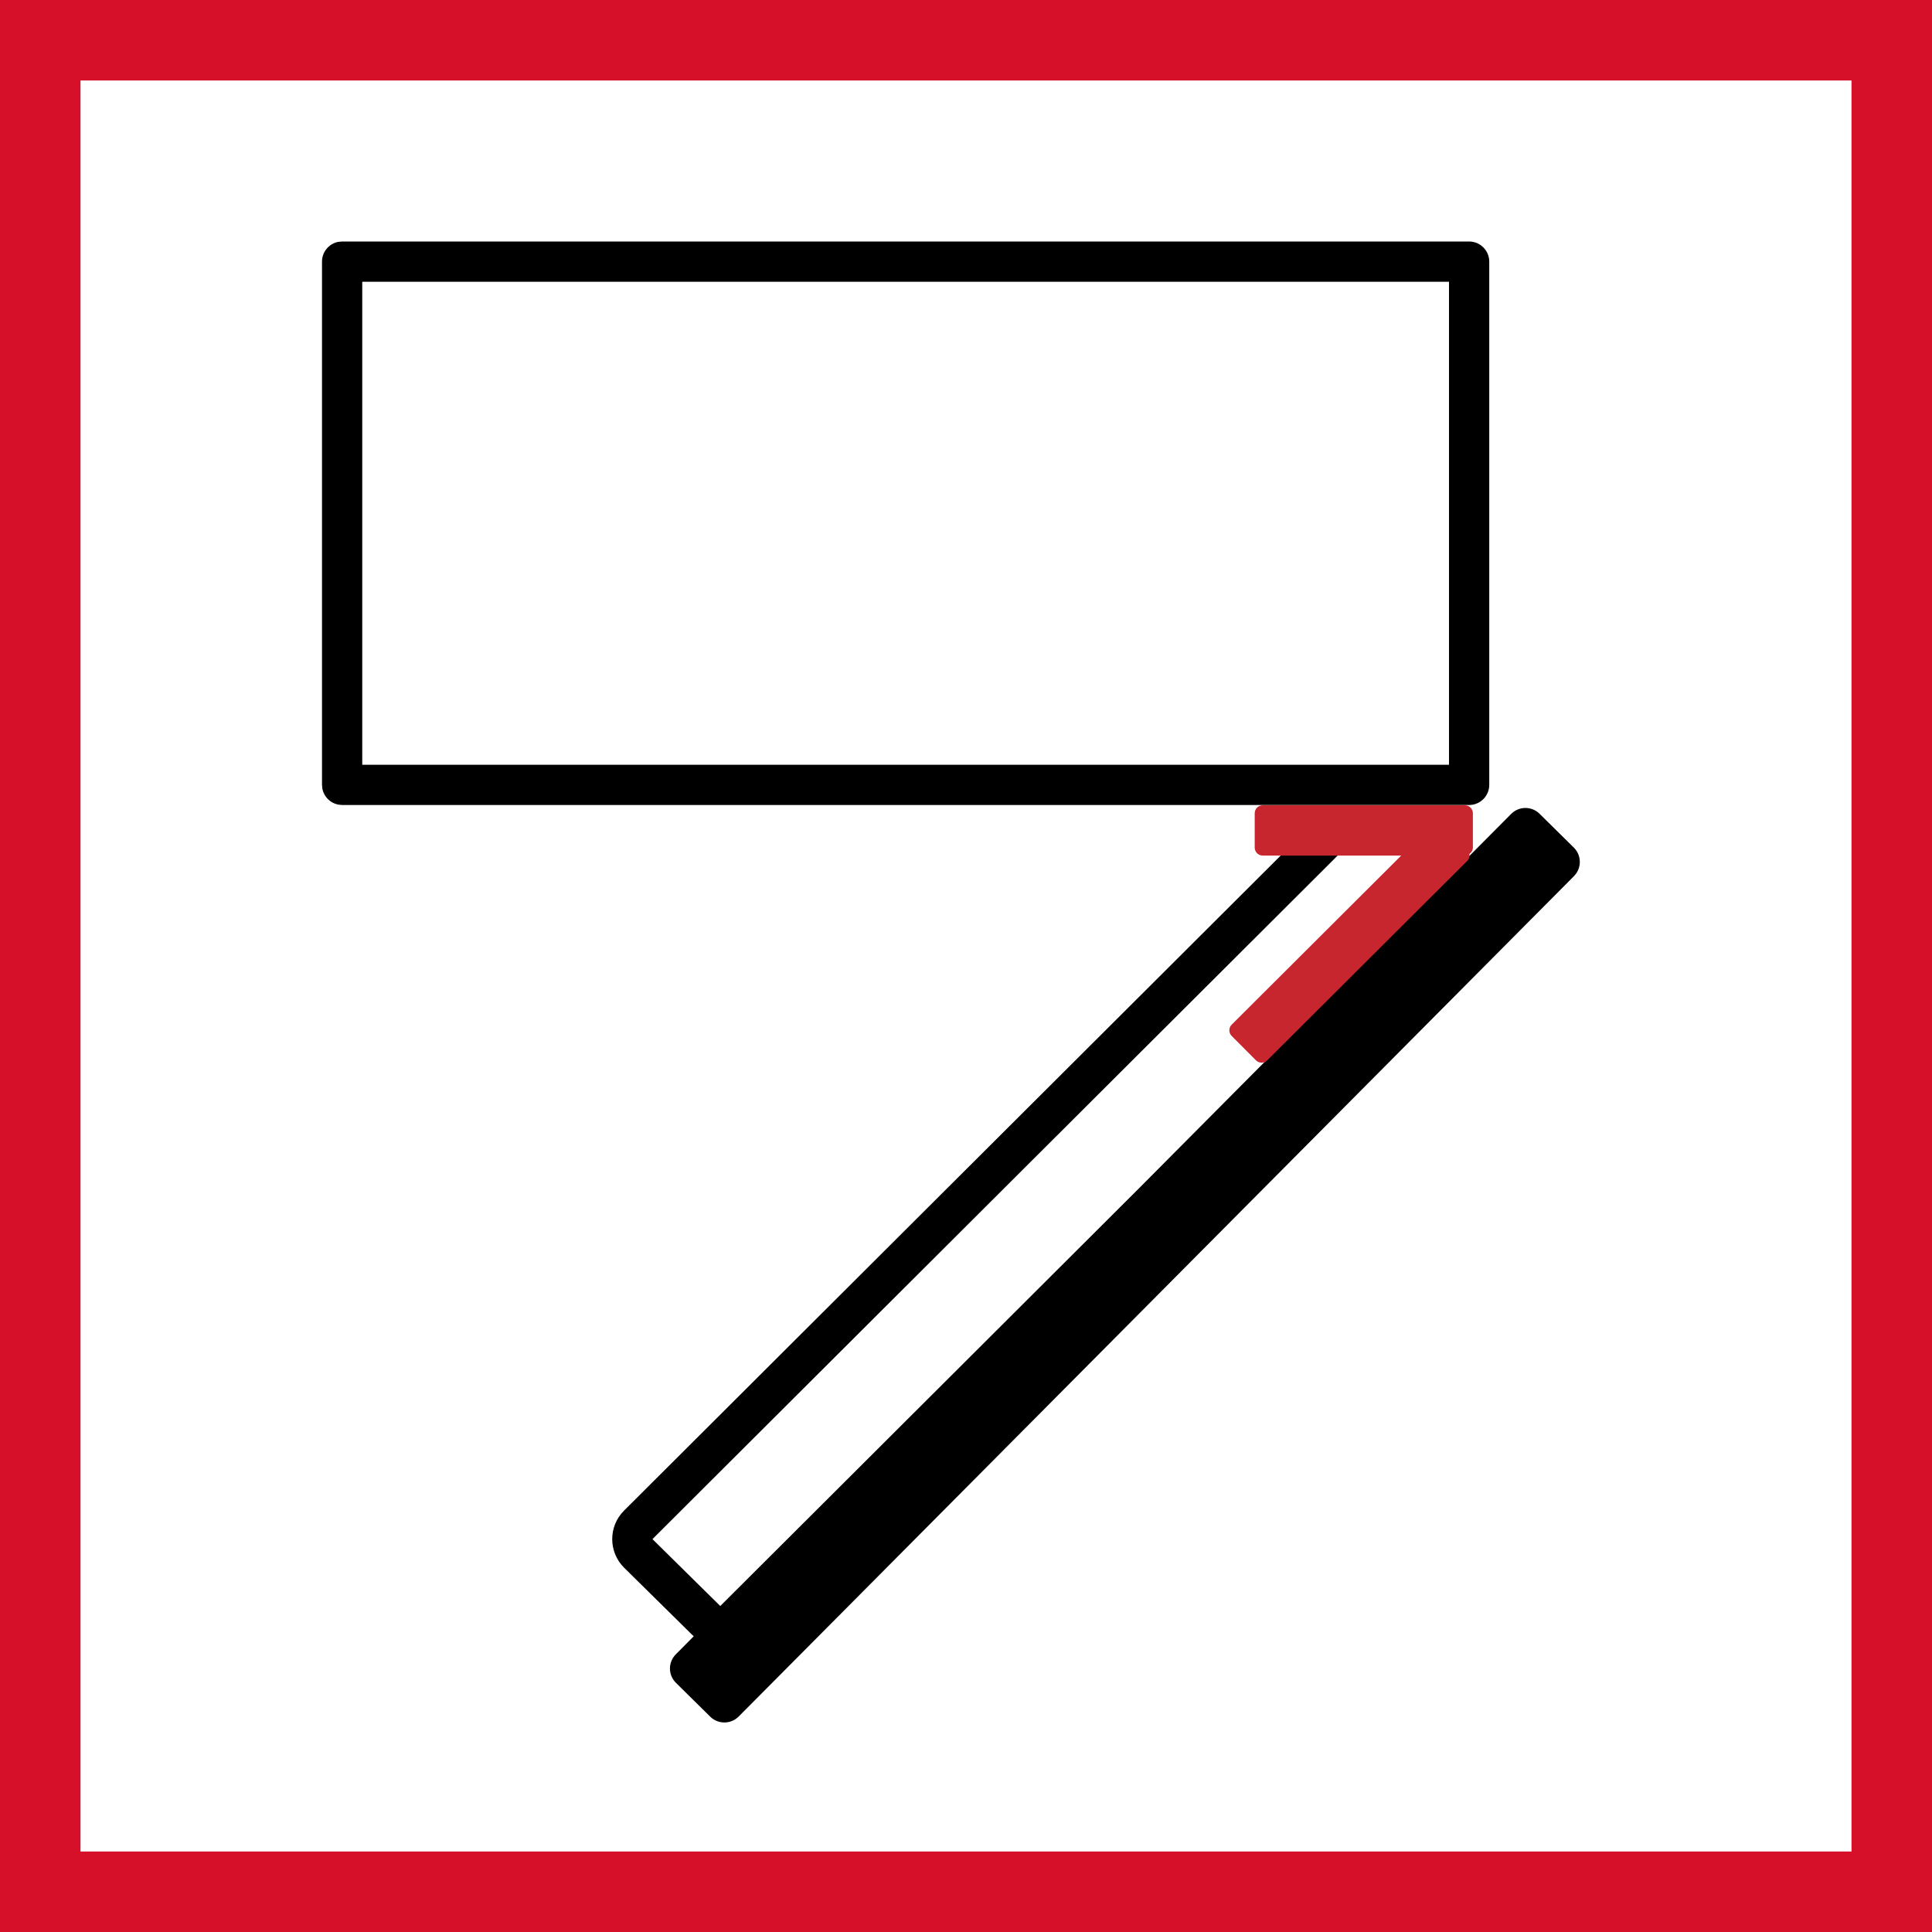 <svg width="48" height="48" viewBox="0 0 48 48" fill="none" xmlns="http://www.w3.org/2000/svg">
<rect x="0" y="0" width="48" height="48" fill="#333333" stroke="none"/>
<g clip-path="url(#clip0_298_726)">
<path d="M1 47V1H47V47H1Z" fill="white" stroke="#D7102A" stroke-width="2"/>
<path d="M37.544 20.222C37.738 20.026 38.054 20.024 38.25 20.218L39.101 21.058C39.298 21.252 39.3 21.57 39.105 21.767L18.352 42.647C18.157 42.842 17.842 42.844 17.645 42.65L16.794 41.81C16.597 41.616 16.595 41.298 16.79 41.102L17.236 40.652C17.222 40.64 17.207 40.627 17.193 40.613L15.508 38.951C15.113 38.561 15.111 37.923 15.504 37.531L32.69 20.387L33.043 20.741L33.395 21.095L16.21 38.239L17.895 39.901L28.304 29.517L37.544 20.222ZM36.5 6C36.776 6 37 6.224 37 6.5V19.5C37 19.776 36.776 20 36.5 20H8.5L8.399 19.99C8.204 19.95 8.05 19.796 8.01 19.601L8 19.5V6.5C8 6.258 8.171 6.056 8.399 6.01L8.5 6H36.5ZM9 19H36V7H9V19Z" fill="black"/>
<path d="M36.393 20.006C36.503 20.006 36.593 20.095 36.593 20.205V21.058C36.593 21.124 36.558 21.18 36.508 21.216C36.517 21.276 36.502 21.34 36.455 21.387L31.485 26.343C31.407 26.421 31.281 26.421 31.203 26.343L30.602 25.739C30.523 25.661 30.523 25.534 30.602 25.456L34.812 21.257H31.373C31.263 21.257 31.173 21.168 31.173 21.058V20.205C31.173 20.095 31.263 20.006 31.373 20.006H36.393Z" fill="#C7262F"/>
</g>
<defs>
<clipPath id="clip0_298_726">
<rect width="48" height="48" fill="white"/>
</clipPath>
</defs>
</svg>
